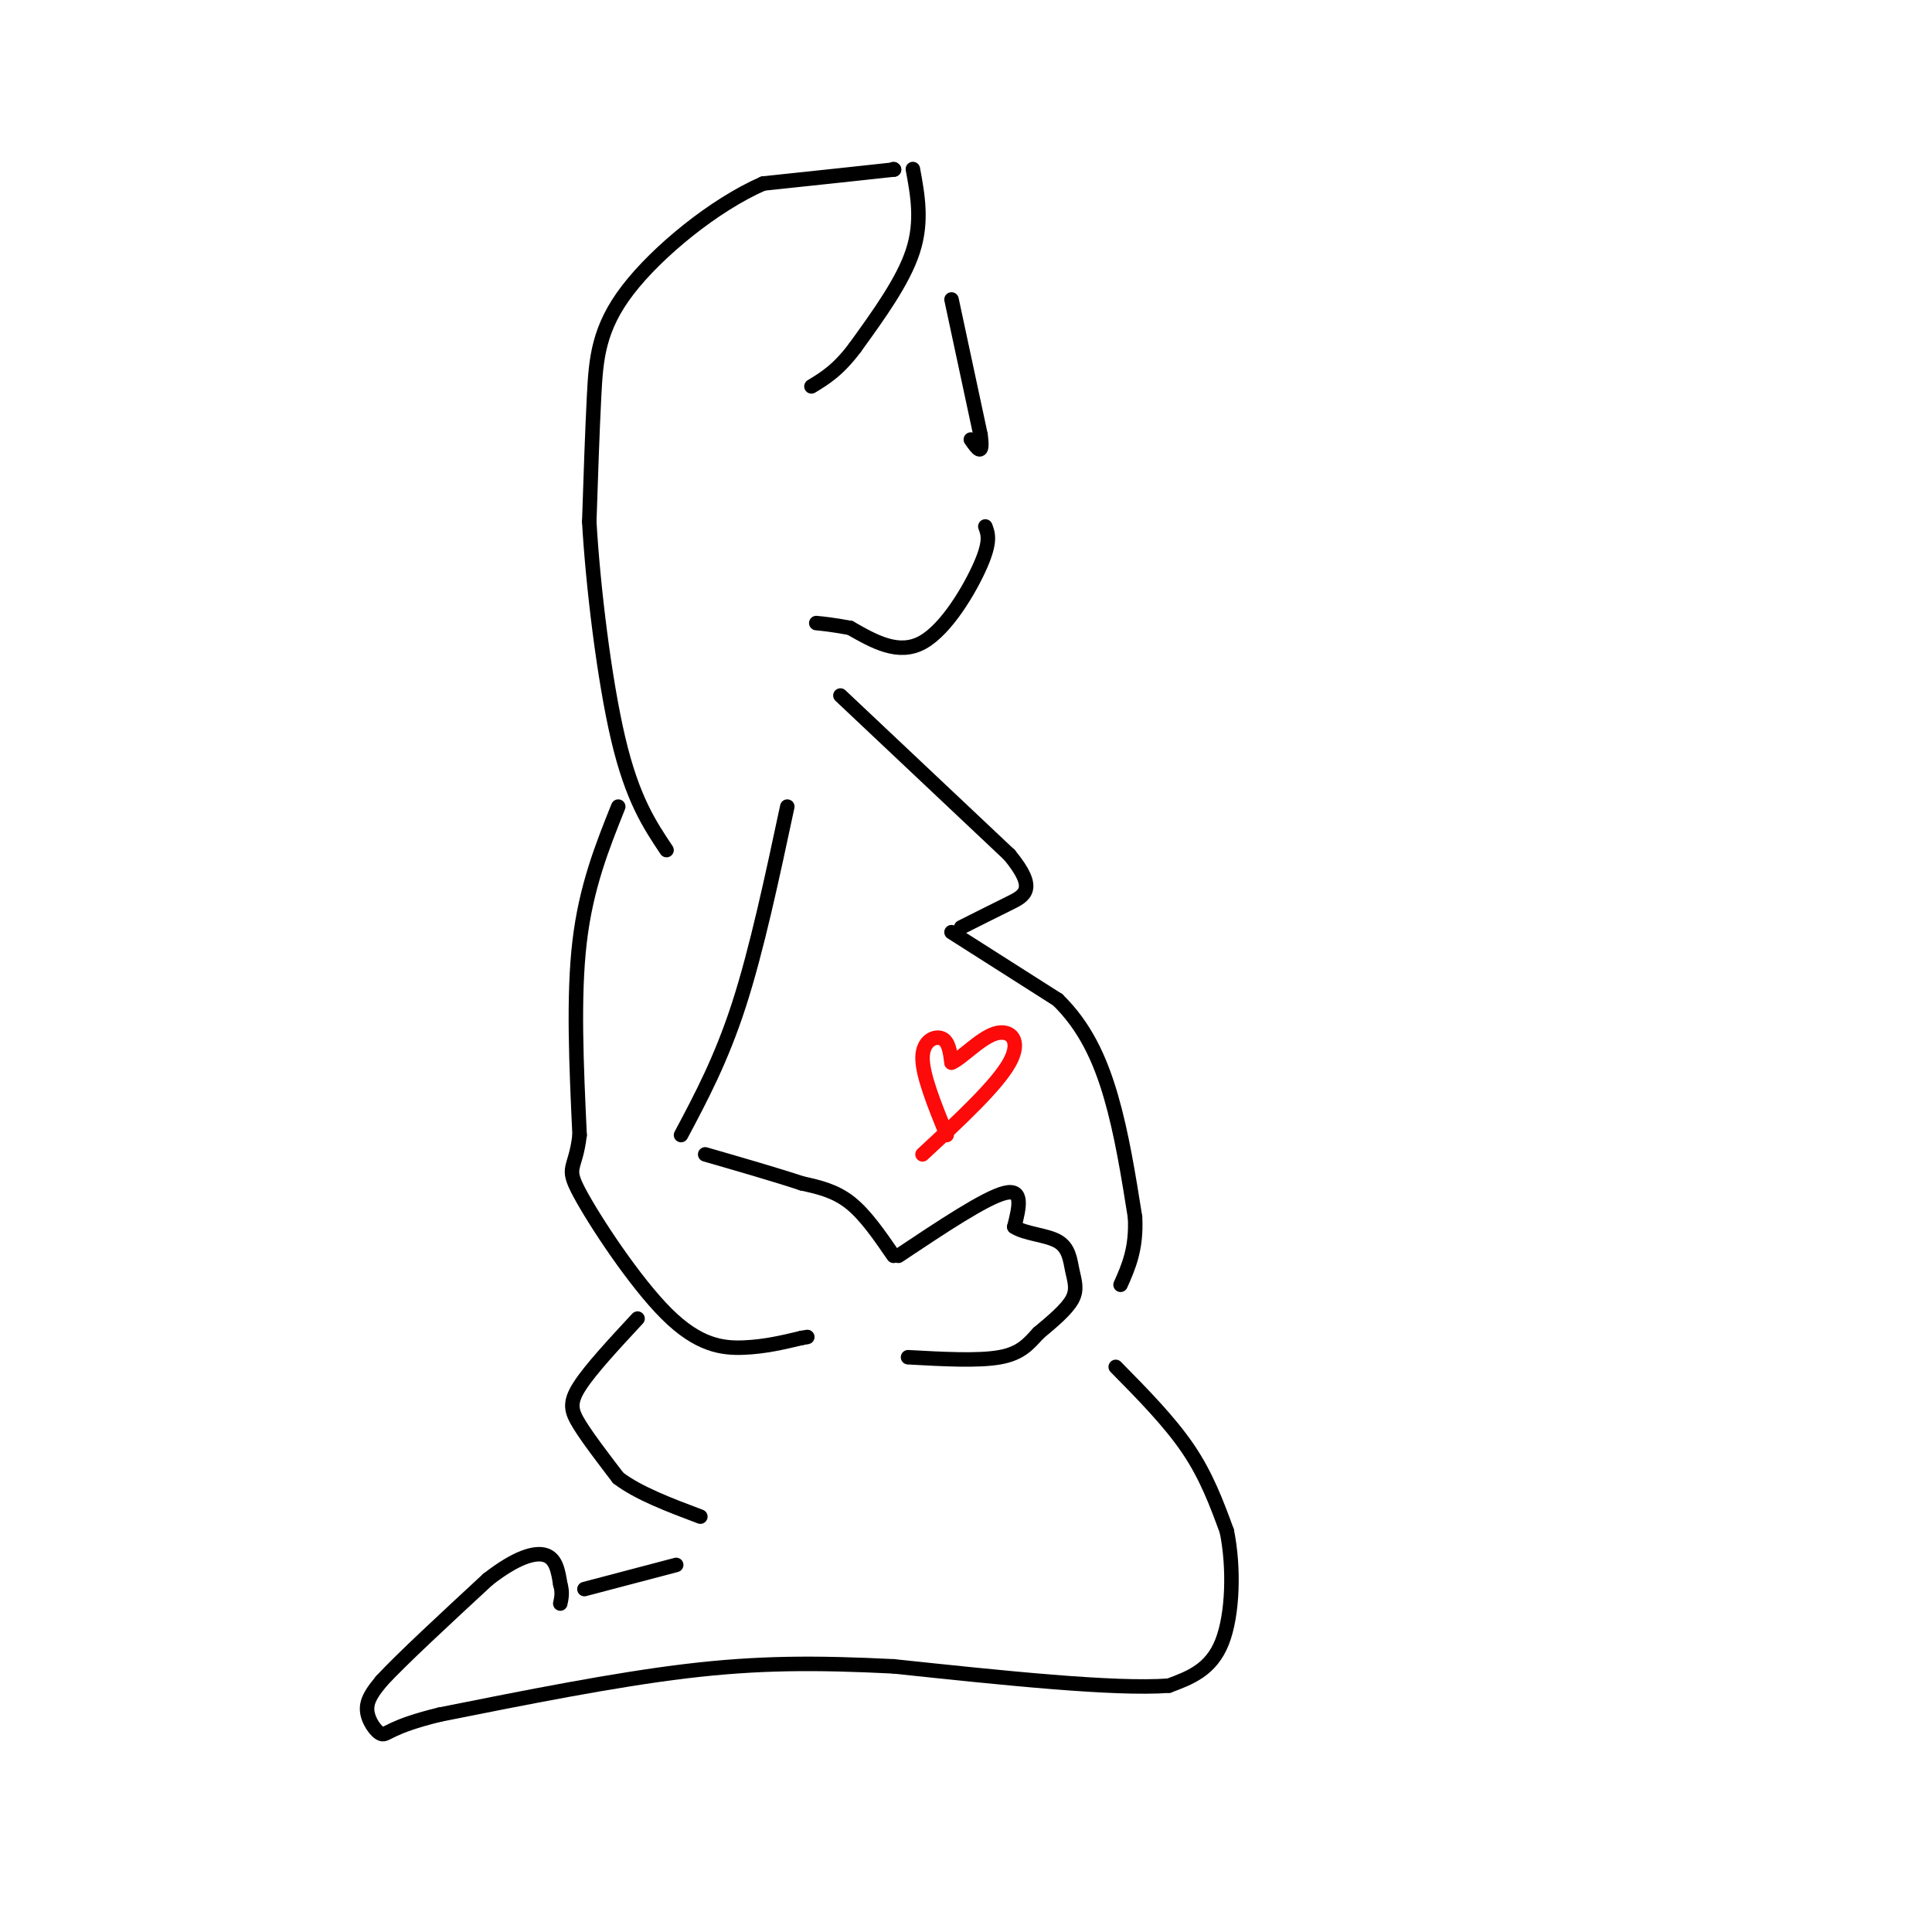<svg viewBox='0 0 400 400' version='1.1' xmlns='http://www.w3.org/2000/svg' xmlns:xlink='http://www.w3.org/1999/xlink'><g fill='none' stroke='#000000' stroke-width='3' stroke-linecap='round' stroke-linejoin='round'><path d='M185,35c0.000,0.000 0.100,0.100 0.1,0.1'/><path d='M185.1,35.1c-4.500,0.500 -15.800,1.700 -27.1,2.9'/><path d='M158,38c-10.123,4.425 -21.879,14.038 -28,22c-6.121,7.962 -6.606,14.275 -7,22c-0.394,7.725 -0.697,16.863 -1,26'/><path d='M122,108c0.733,13.022 3.067,32.578 6,45c2.933,12.422 6.467,17.711 10,23'/><path d='M189,35c1.000,5.417 2.000,10.833 0,17c-2.000,6.167 -7.000,13.083 -12,20'/><path d='M177,72c-3.500,4.667 -6.250,6.333 -9,8'/><path d='M197,62c0.000,0.000 6.000,28.000 6,28'/><path d='M203,90c0.667,4.833 -0.667,2.917 -2,1'/><path d='M204,109c0.578,1.533 1.156,3.067 -1,8c-2.156,4.933 -7.044,13.267 -12,16c-4.956,2.733 -9.978,-0.133 -15,-3'/><path d='M176,130c-3.667,-0.667 -5.333,-0.833 -7,-1'/><path d='M174,144c0.000,0.000 35.000,33.000 35,33'/><path d='M209,177c5.889,7.133 3.111,8.467 0,10c-3.111,1.533 -6.556,3.267 -10,5'/><path d='M197,193c0.000,0.000 22.000,14.000 22,14'/><path d='M219,207c5.644,5.511 8.756,12.289 11,20c2.244,7.711 3.622,16.356 5,25'/><path d='M235,252c0.333,6.500 -1.333,10.250 -3,14'/><path d='M186,260c9.000,-6.000 18.000,-12.000 22,-13c4.000,-1.000 3.000,3.000 2,7'/><path d='M210,254c2.188,1.472 6.659,1.652 9,3c2.341,1.348 2.553,3.863 3,6c0.447,2.137 1.128,3.896 0,6c-1.128,2.104 -4.064,4.552 -7,7'/><path d='M215,276c-2.022,2.200 -3.578,4.200 -8,5c-4.422,0.800 -11.711,0.400 -19,0'/><path d='M185,260c-2.917,-4.250 -5.833,-8.500 -9,-11c-3.167,-2.500 -6.583,-3.250 -10,-4'/><path d='M166,245c-5.000,-1.667 -12.500,-3.833 -20,-6'/><path d='M141,235c4.167,-7.833 8.333,-15.667 12,-27c3.667,-11.333 6.833,-26.167 10,-41'/><path d='M128,167c-3.333,8.333 -6.667,16.667 -8,28c-1.333,11.333 -0.667,25.667 0,40'/><path d='M120,235c-0.874,7.509 -3.059,6.281 0,12c3.059,5.719 11.362,18.386 18,25c6.638,6.614 11.611,7.175 16,7c4.389,-0.175 8.195,-1.088 12,-2'/><path d='M166,277c2.000,-0.333 1.000,-0.167 0,0'/><path d='M231,283c5.583,5.667 11.167,11.333 15,17c3.833,5.667 5.917,11.333 8,17'/><path d='M254,317c1.511,7.356 1.289,17.244 -1,23c-2.289,5.756 -6.644,7.378 -11,9'/><path d='M242,349c-11.333,0.833 -34.167,-1.583 -57,-4'/><path d='M185,345c-16.156,-0.800 -28.044,-0.800 -43,1c-14.956,1.800 -32.978,5.400 -51,9'/><path d='M91,355c-10.393,2.524 -10.875,4.333 -12,4c-1.125,-0.333 -2.893,-2.810 -3,-5c-0.107,-2.190 1.446,-4.095 3,-6'/><path d='M79,348c4.167,-4.500 13.083,-12.750 22,-21'/><path d='M101,327c5.956,-4.644 9.844,-5.756 12,-5c2.156,0.756 2.578,3.378 3,6'/><path d='M116,328c0.500,1.667 0.250,2.833 0,4'/><path d='M121,329c0.000,0.000 19.000,-5.000 19,-5'/><path d='M132,273c-4.889,5.267 -9.778,10.533 -12,14c-2.222,3.467 -1.778,5.133 0,8c1.778,2.867 4.889,6.933 8,11'/><path d='M128,306c4.167,3.167 10.583,5.583 17,8'/></g>
<g fill='none' stroke='#FD0A0A' stroke-width='3' stroke-linecap='round' stroke-linejoin='round'><path d='M196,235c-2.511,-6.200 -5.022,-12.400 -5,-16c0.022,-3.600 2.578,-4.600 4,-4c1.422,0.600 1.711,2.800 2,5'/><path d='M197,220c1.952,-0.714 5.833,-5.000 9,-6c3.167,-1.000 5.619,1.286 3,6c-2.619,4.714 -10.310,11.857 -18,19'/></g>
</svg>